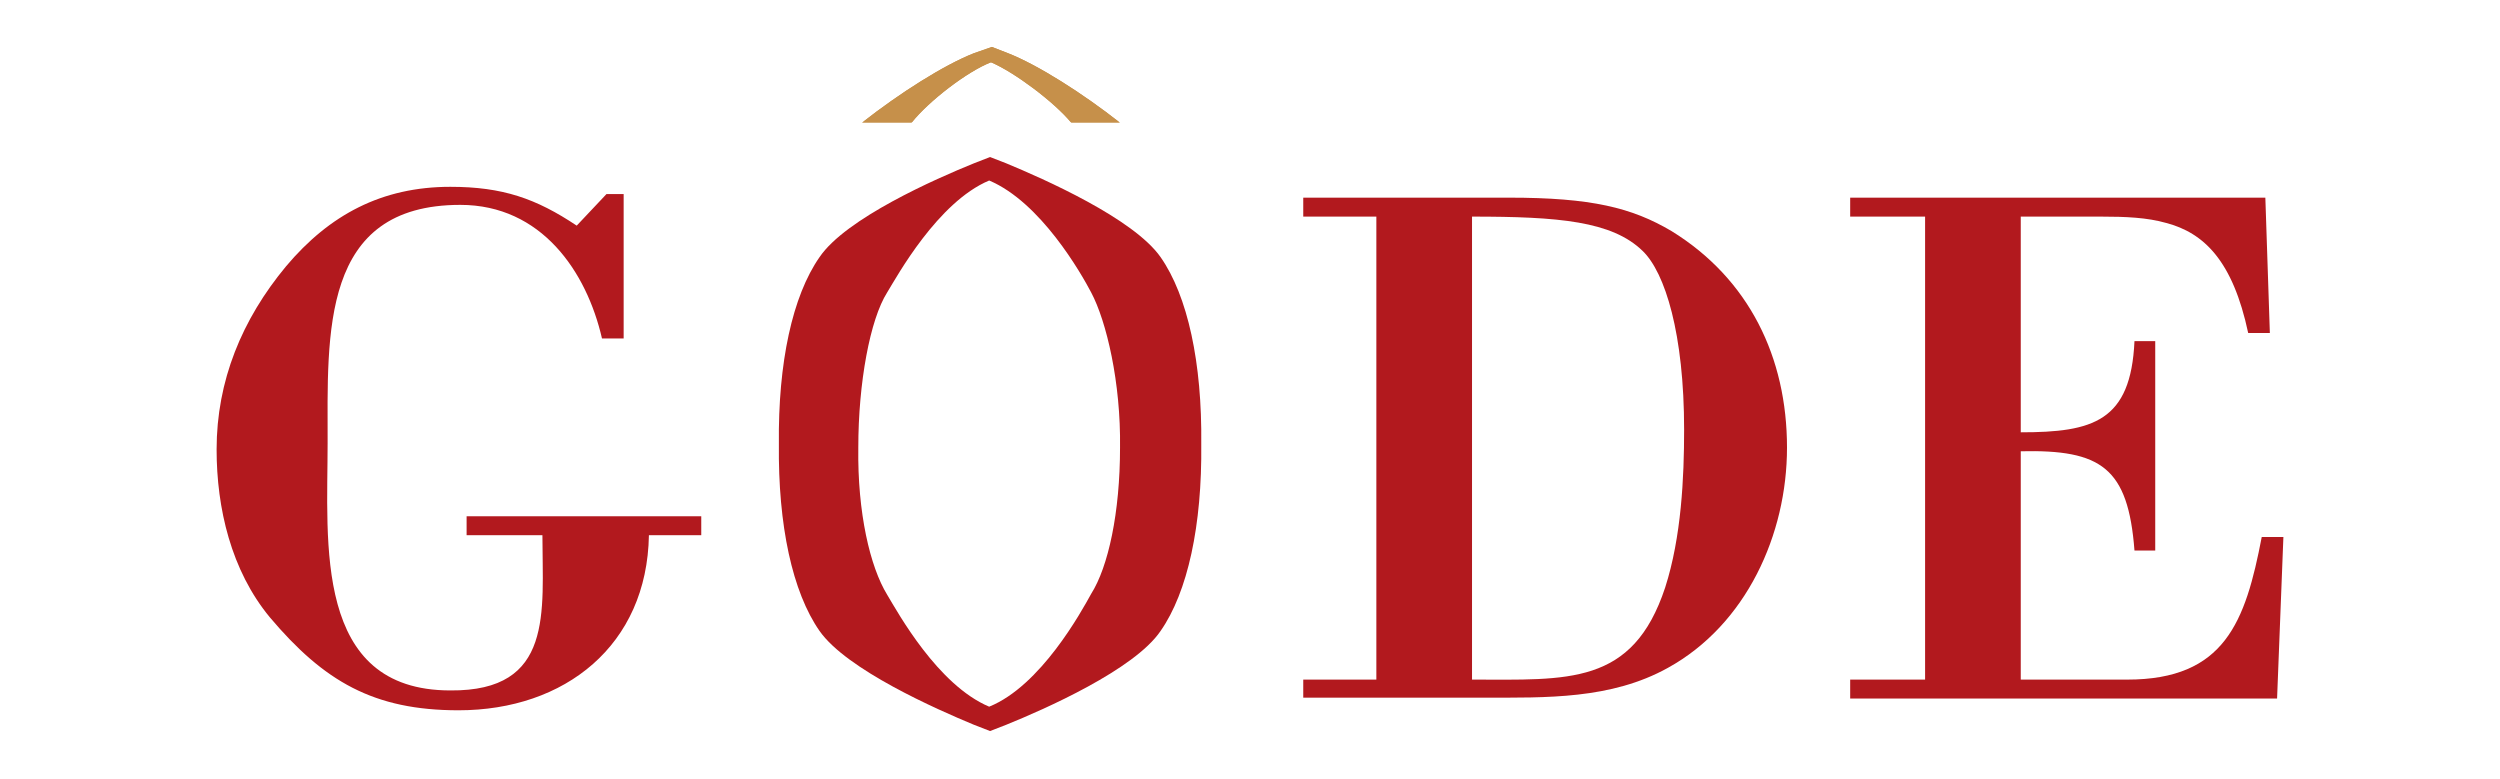 <?xml version="1.0" encoding="UTF-8"?> <svg xmlns="http://www.w3.org/2000/svg" xmlns:xlink="http://www.w3.org/1999/xlink" version="1.1" id="Layer_1" x="0px" y="0px" viewBox="0 0 277 86.3" style="enable-background:new 0 0 277 86.3;" xml:space="preserve"> <style type="text/css"> .st0{fill:#B2191E;} .st1{clip-path:url(#SVGID_2_);fill:#C6904A;} </style> <g> <g> <path class="st0" d="M128.6,28.5c-3-4.3-13-8.7-17.1-10.4l-1.8-0.7l-1.8,0.7c-4.2,1.7-14.2,6.1-17.1,10.4 c-3,4.3-4.6,11.7-4.5,20.7c-0.1,9,1.5,16.4,4.5,20.7s13,8.7,17.1,10.4l1.8,0.7l1.8-0.7c4.2-1.7,14.2-6.1,17.1-10.4 c3-4.3,4.6-11.7,4.5-20.7C133.2,40.2,131.6,32.8,128.6,28.5 M109.6,78.3c-5.7-2.4-10.1-10.4-11.3-12.4c-1.9-3.1-3.3-9.1-3.2-16.3 c0-7.2,1.3-14.2,3.2-17.2c1.1-1.8,5.6-10,11.3-12.4c5.7,2.4,10.2,10.3,11.3,12.4c1.7,3.2,3.3,10,3.2,17.2c0,7.2-1.3,13.2-3.2,16.2 C119.8,67.8,115.3,76,109.6,78.3"></path> </g> <g> <path class="st0" d="M66.7,37.5C65,30.1,60,22.7,51,22.7c-15.5,0-14.7,14.2-14.7,26.4c0,11-1.6,27.4,13.6,27.4 c11.5,0.1,10.2-8.7,10.2-17.2h-8.4v-2.1h26v2.1h-5.8c-0.2,12.2-9.3,19.4-21.1,19.4c-9.4,0-14.9-3.2-20.9-10.3 C25.6,63.2,24,56.3,24,49.8c0-7.6,2.8-14.4,7.7-20.3c4.8-5.7,10.6-8.8,18.2-8.8c5.8,0,9.5,1.3,14,4.3l3.3-3.5h1.9v16H66.7z"></path> </g> <g> <path class="st0" d="M144.3,21.9h22.9c9.1,0,13.6,1.1,18,3.7c8.6,5.3,12.8,14,12.8,24c0,9.6-4.5,19.6-13.2,24.4 c-6.3,3.5-13.5,3.3-20.4,3.3h-20v-2h8.1V24h-8.1v-2.1H144.3z M163.1,75.3c10.6,0,17.8,0.7,21.4-10.2c1.8-5.6,2.1-12.2,2.1-17.5 c0-10.6-2.1-17.4-4.6-19.8c-3.4-3.3-9.3-3.8-18.9-3.8V75.3z"></path> </g> <g> <path class="st0" d="M223.9,24v23.9c8,0,12.2-1.2,12.6-10.1h2.3V61h-2.3c-0.7-9.2-3.7-11.2-12.6-11v25.3h11.8 c10.8,0,13.1-6.4,14.9-15.8h2.4l-0.7,17.9H205v-2.1h8.3V24H205v-2.1h46l0.5,15h-2.4c-1.7-8-4.9-11.1-9.1-12.2 c-2.1-0.6-4.5-0.7-7.2-0.7H223.9z"></path> </g> </g> <g> <g> <g> <defs> <path id="SVGID_1_" d="M107.9,5.9c-3.3,1.3-8.2,4.4-12.4,7.7h5.5c1.9-2.4,6.2-5.7,8.8-6.7c2.6,1.1,7,4.4,8.9,6.7h5.4 c-4.2-3.3-9.1-6.4-12.4-7.7l-1.8-0.7L107.9,5.9z"></path> </defs> <use xlink:href="#SVGID_1_" style="overflow:visible;fill:#C6904A;"></use> <clipPath id="SVGID_2_"> <use xlink:href="#SVGID_1_" style="overflow:visible;"></use> </clipPath> <rect x="95.4" y="5.1" class="st1" width="28.6" height="8.4"></rect> </g> </g> </g> </svg> 
